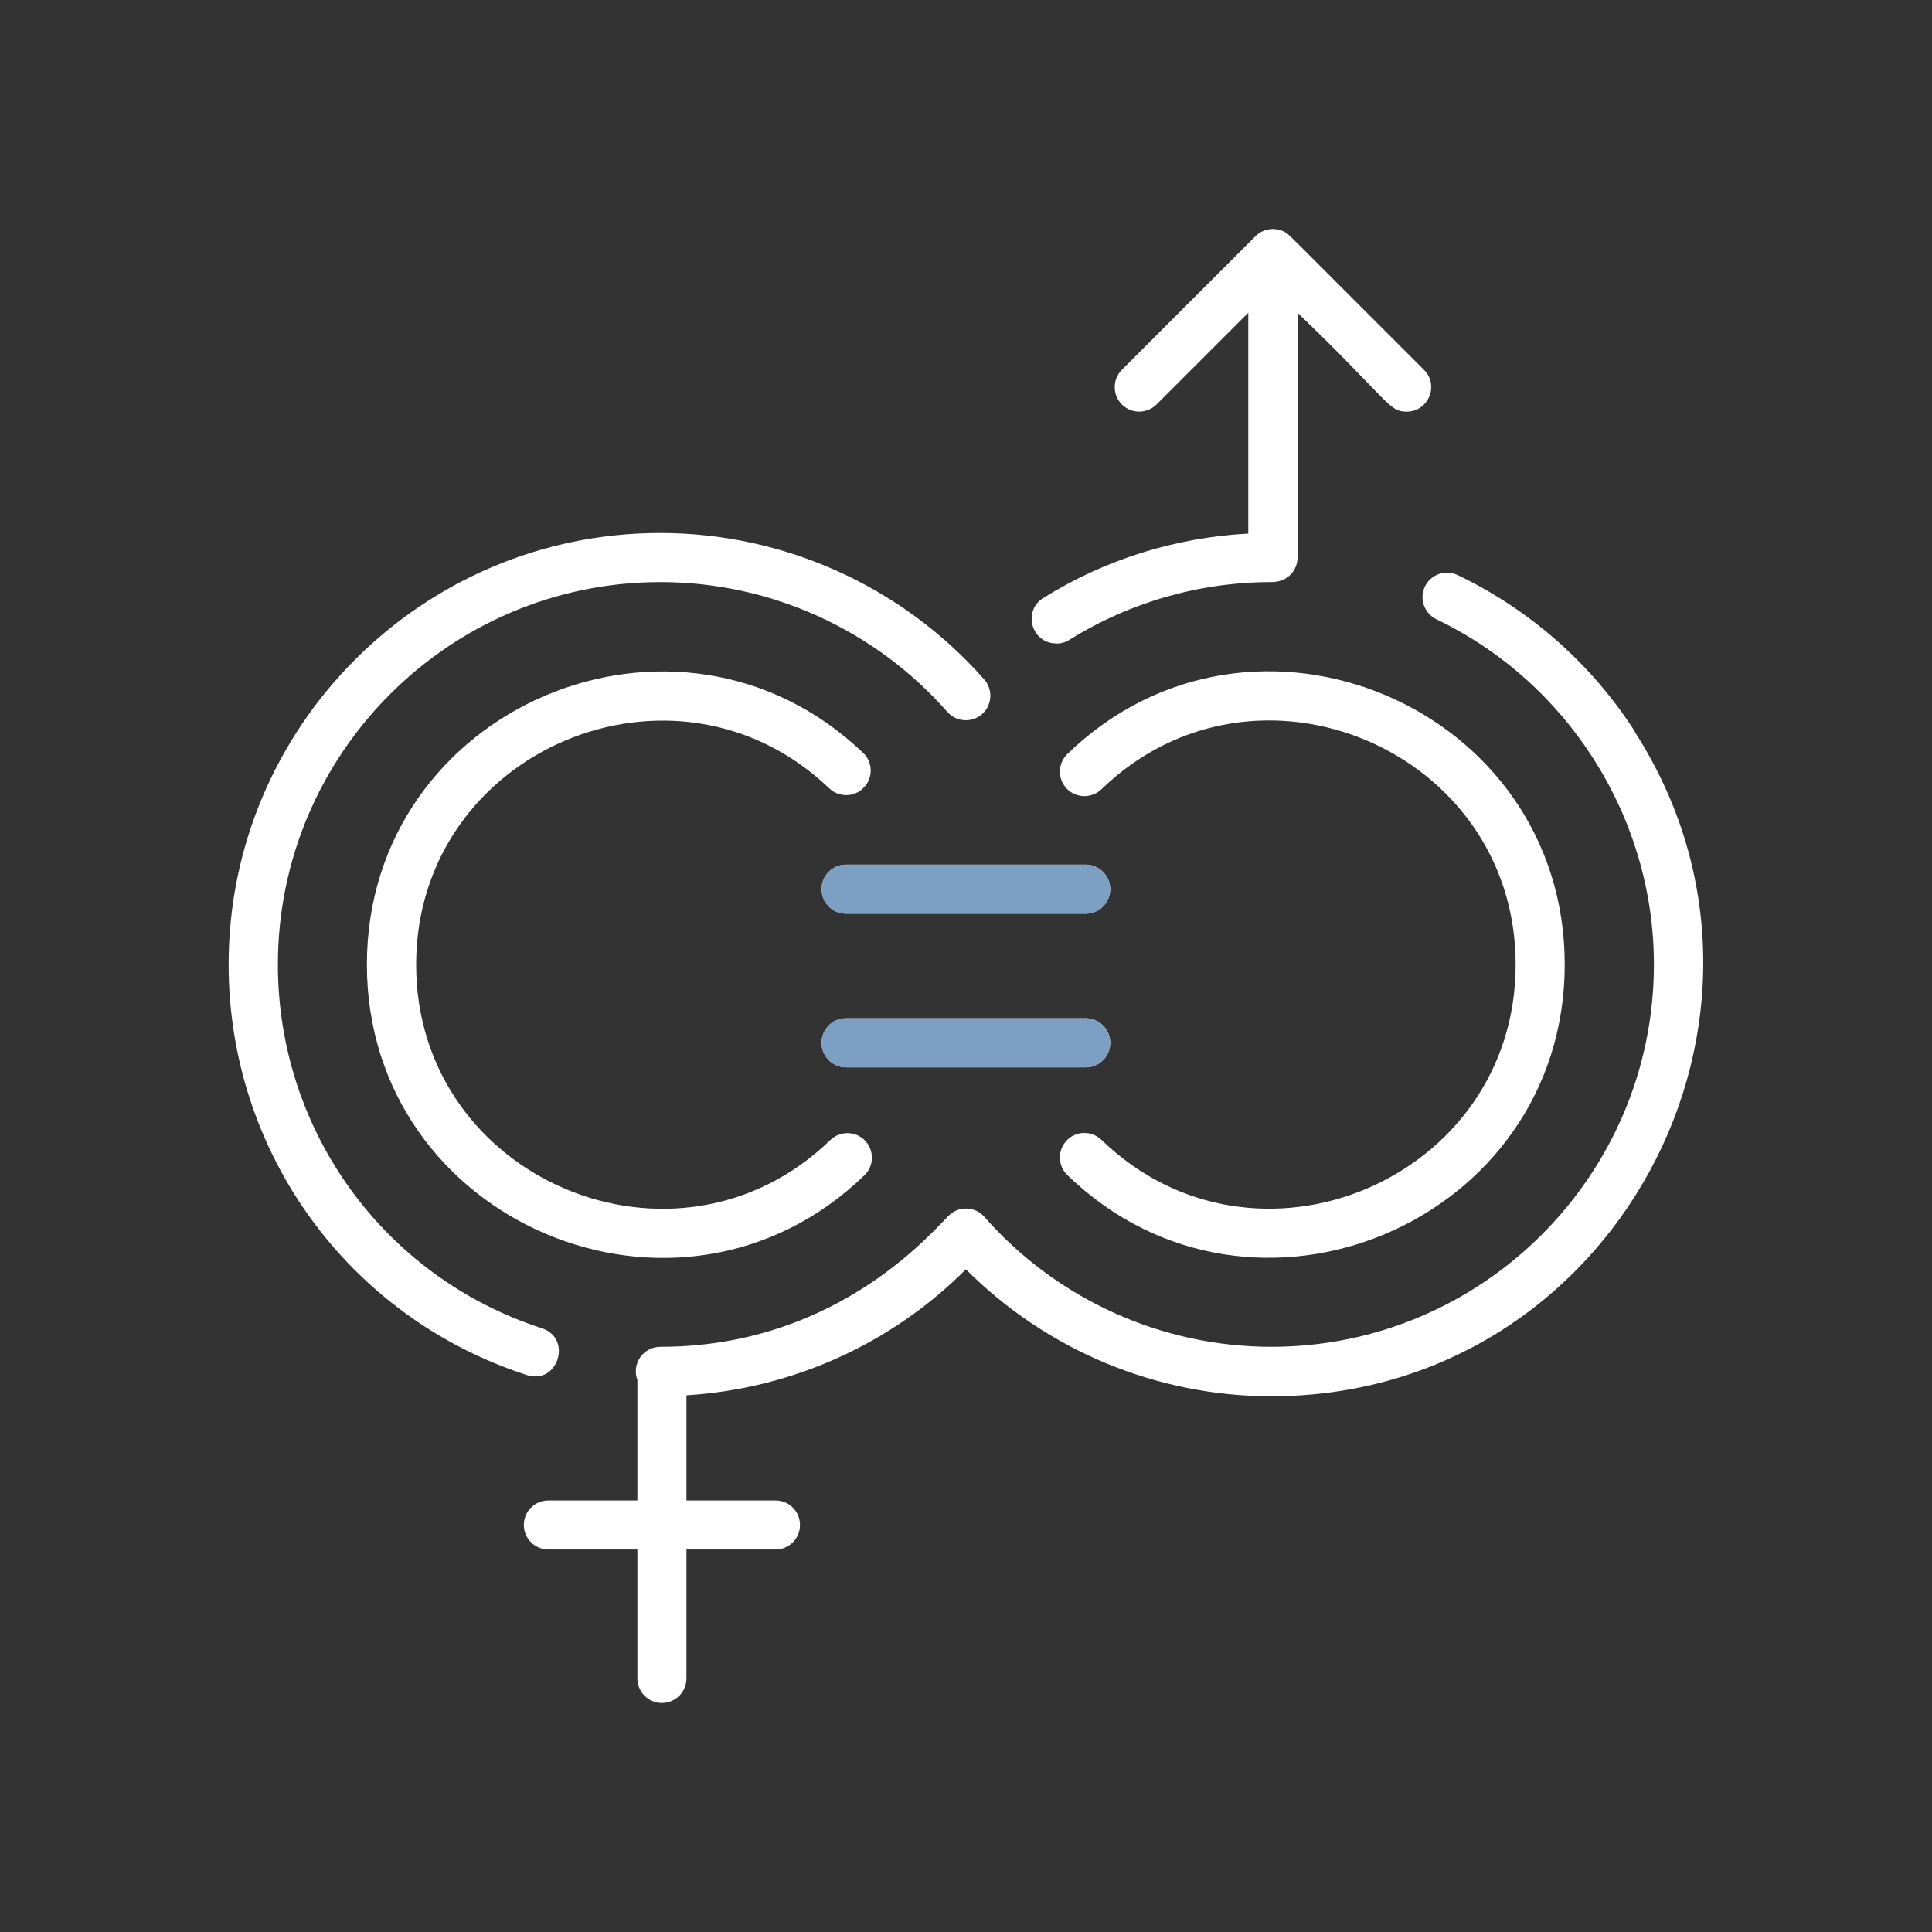 <?xml version="1.0" encoding="UTF-8"?> <svg xmlns="http://www.w3.org/2000/svg" id="Layer_1" version="1.1" viewBox="0 0 99.21 99.21"><rect x="0" y="0" width="99.21" height="99.21" fill="#333333" stroke="none"/><defs><style> .st0 { fill: #7d9fc3; } .st1 { fill: #fff; } </style></defs><path class="st1" d="M57.01,53.55c0-.7-.57-1.26-1.26-1.26h-12.3c-.7,0-1.26.56-1.26,1.26s.57,1.26,1.26,1.26h12.3c.7,0,1.26-.56,1.26-1.26M42.19,45.66c0,.7.57,1.26,1.26,1.26h12.3c.7,0,1.26-.57,1.26-1.26s-.57-1.26-1.26-1.26h-12.3c-.7,0-1.26.56-1.26,1.26M54.24,33.05c.23,0,.46-.06.67-.19,3.11-1.94,6.7-2.97,10.38-2.97.86,0,1.34-.63,1.34-1.26v-12.57c4.74,4.56,4.67,5.08,5.6,5.08,1.12,0,1.69-1.36.89-2.15-7.47-7.47-6.93-6.95-7.12-7.06-.5-.29-1.13-.2-1.53.2l-6.86,6.86c-.49.49-.49,1.29,0,1.78.49.49,1.29.49,1.78,0l4.71-4.71v11.34c-3.74.2-7.36,1.33-10.53,3.31-1.07.67-.6,2.33.67,2.33M83.95,37.56c-2.23-3.47-5.38-6.25-9.1-8.03-.63-.3-1.38-.03-1.68.59-.3.63-.03,1.38.59,1.68,6.78,3.25,11.17,10.2,11.17,17.72,0,10.83-8.81,19.64-19.64,19.64-5.64,0-11.01-2.43-14.74-6.67-.45-.52-1.23-.57-1.75-.14-.65.54-5.56,6.81-14.89,6.81-.87,0-1.49.87-1.18,1.7v6.19h-4.57c-.7,0-1.26.56-1.26,1.26s.57,1.26,1.26,1.26h4.57v6.62c0,.7.57,1.26,1.26,1.26s1.26-.56,1.26-1.26v-6.62h4.57c.7,0,1.26-.56,1.26-1.26s-.56-1.26-1.26-1.26h-4.57v-5.4c5.41-.33,10.52-2.63,14.35-6.47,4.15,4.16,9.79,6.52,15.69,6.52,17.56,0,28.05-19.51,18.65-34.13M80.35,49.53c0-13.25-16.03-20.03-25.54-10.81-.5.49-.51,1.28-.03,1.78.49.5,1.28.51,1.78.03,7.92-7.67,21.27-2.03,21.27,9s-13.35,16.68-21.27,9c-.5-.48-1.3-.47-1.78.03-.48.5-.47,1.3.03,1.78,9.51,9.22,25.54,2.44,25.54-10.82M18.84,49.53c0,13.25,16.03,20.04,25.55,10.82.5-.48.51-1.28.03-1.78-.48-.5-1.28-.51-1.78-.03-7.92,7.67-21.27,2.03-21.27-9s13.3-16.63,21.21-9.06c.5.48,1.3.47,1.78-.04.48-.5.47-1.3-.04-1.78-9.51-9.1-25.48-2.38-25.48,10.88M27.05,70.61c-9.16-2.97-15.31-11.44-15.31-21.08,0-12.22,9.94-22.16,22.16-22.16,6.36,0,12.43,2.74,16.64,7.52.46.52.41,1.32-.11,1.78-.52.46-1.32.41-1.78-.11-3.73-4.24-9.1-6.67-14.74-6.67-10.83,0-19.64,8.81-19.64,19.64,0,8.54,5.45,16.05,13.56,18.68,1.57.51.83,2.92-.78,2.4"></path><path class="st0" d="M42.19,45.66c0,.7.56,1.26,1.26,1.26h12.3c.7,0,1.26-.56,1.26-1.26s-.57-1.26-1.26-1.26h-12.3c-.7,0-1.26.56-1.26,1.26"></path><path class="st0" d="M57.01,53.55c0-.7-.57-1.26-1.26-1.26h-12.3c-.7,0-1.26.56-1.26,1.26s.57,1.26,1.26,1.26h12.3c.7,0,1.26-.56,1.26-1.26"></path></svg> 